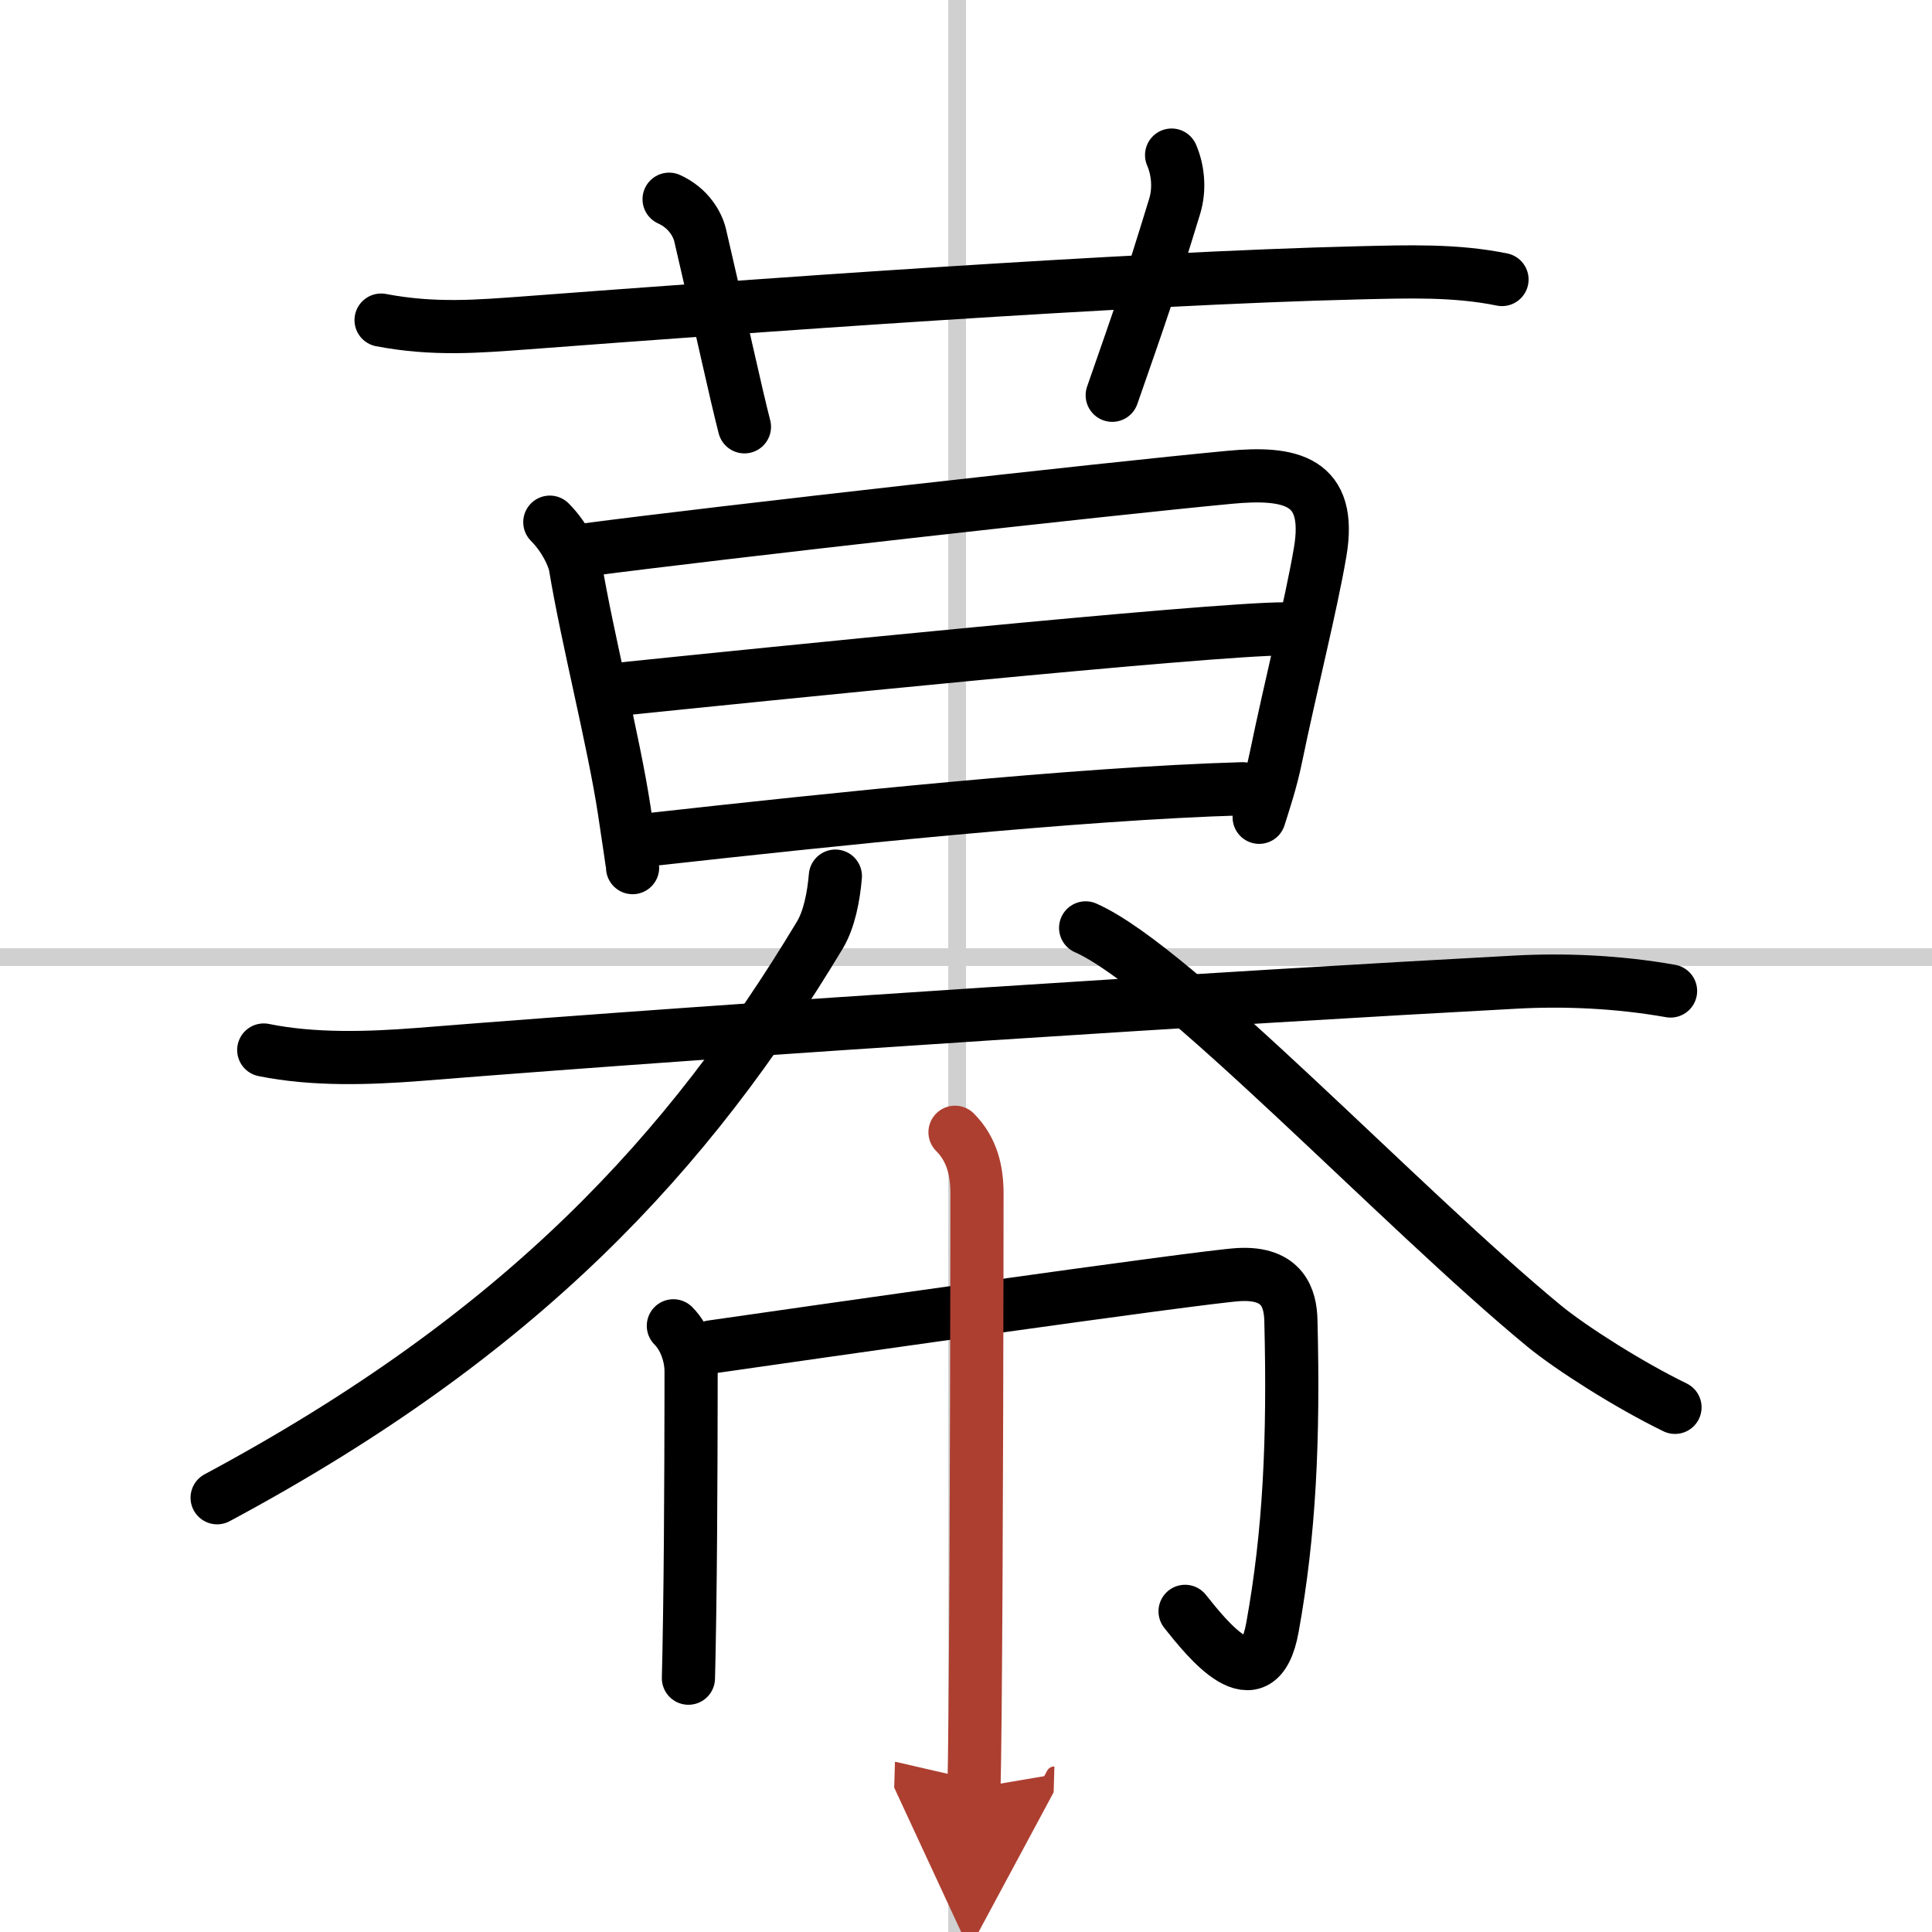 <svg width="400" height="400" viewBox="0 0 109 109" xmlns="http://www.w3.org/2000/svg"><defs><marker id="a" markerWidth="4" orient="auto" refX="1" refY="5" viewBox="0 0 10 10"><polyline points="0 0 10 5 0 10 1 5" fill="#ad3f31" stroke="#ad3f31"/></marker></defs><g fill="none" stroke="#000" stroke-linecap="round" stroke-linejoin="round" stroke-width="3"><rect width="100%" height="100%" fill="#fff" stroke="#fff"/><line x1="54" x2="54" y2="109" stroke="#d0d0d0" stroke-width="1"/><line x2="109" y1="54" y2="54" stroke="#d0d0d0" stroke-width="1"/><path d="m21.5 18.06c3 0.57 5.48 0.35 8.11 0.16 12.18-0.92 34.11-2.52 47.14-2.83 2.68-0.06 5.35-0.16 7.99 0.38"/><path d="m37.75 11.24c1.12 0.51 1.61 1.44 1.75 2.03 1.25 5.36 2 8.87 2.5 10.81"/><path d="m66.1 8.75c0.35 0.81 0.48 1.89 0.17 2.9-1.47 4.79-1.85 5.86-3.52 10.65"/><path d="m31.02 29.46c0.83 0.83 1.34 1.91 1.44 2.49 0.67 4.05 2.17 9.88 2.76 13.77 0.28 1.85 0.47 3.13 0.47 3.23"/><path d="m33 31.03c7.62-1 29.26-3.43 36.36-4.1 3.47-0.33 5.81 0.17 5.12 4.22-0.51 3-1.67 7.57-2.5 11.6-0.28 1.35-0.67 2.5-0.94 3.36"/><path d="m34.98 38.88c7.39-0.76 33.3-3.4 37.48-3.4"/><path d="m36.93 47.34c9.82-1.09 23.82-2.57 33.18-2.84"/><path d="m14.88 59.24c2.8 0.57 5.91 0.47 8.74 0.25 18.6-1.49 46.42-3.25 61.88-4.08 2.72-0.15 5.75-0.03 8.75 0.5"/><path d="M47.13,49.43c-0.1,1.18-0.35,2.46-0.89,3.35C38.88,65,29.5,75.25,12.25,84.5"/><path d="m61.25 52.35c5.07 2.24 17.82 15.84 25.89 22.48 1.49 1.22 4.73 3.29 7.36 4.57"/><path d="m37.99 74.8c0.73 0.73 1 1.83 1 2.54 0 0.42 0 8.45-0.08 13.67-0.02 1.58-0.05 2.9-0.07 3.67"/><path d="m40.14 75.99c4.23-0.61 27.63-3.96 29.75-4.08 2.49-0.14 2.91 1.35 2.94 2.58 0.17 6.76-0.08 12.01-1.04 17.32-0.79 4.38-3.73 0.6-4.93-0.9"/><path d="m53.88 63.88c0.99 0.99 1.24 2.24 1.24 3.45 0 2.17-0.02 20.18-0.11 29.42-0.02 1.97-0.04 3.45-0.06 4.13" marker-end="url(#a)" stroke="#ad3f31"/></g></svg>
